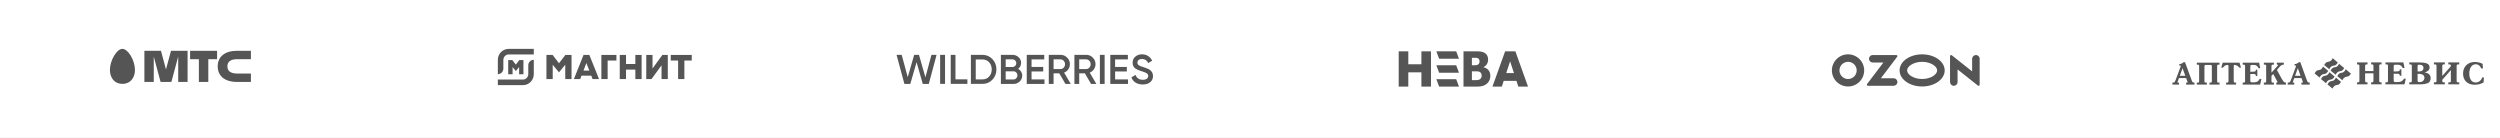 <?xml version="1.0" encoding="UTF-8"?> <svg xmlns="http://www.w3.org/2000/svg" width="1160" height="64" viewBox="0 0 1160 64" fill="none"><rect x="0" y="0" width="1160" height="64" fill="#808080" stroke="none"/> <g clip-path="url(#clip0_455_30)"> <rect width="1160" height="64" fill="white"></rect> <path fill-rule="evenodd" clip-rule="evenodd" d="M858.276 25.237C855.112 24.91 852.101 26.598 850.734 29.445C850.228 30.478 850 31.561 850 32.645V32.67C850 34.61 850.759 36.499 852.176 37.936C854.429 40.178 857.845 40.758 860.705 39.422C863.565 38.062 865.261 35.063 864.957 31.914C864.603 28.387 861.793 25.615 858.276 25.237ZM858.023 36.626C856.327 36.852 854.682 35.97 853.923 34.434C853.163 32.922 853.467 31.082 854.657 29.873C855.871 28.664 857.719 28.336 859.263 29.092C860.806 29.848 861.692 31.511 861.464 33.199C861.237 34.988 859.819 36.373 858.023 36.626ZM868.956 25.54C868.424 25.54 867.943 25.791 867.614 26.195C867.26 26.598 867.133 27.127 867.26 27.656C867.412 28.462 868.196 29.017 869.032 29.017H873.891L866.324 38.994C866.071 39.321 866.298 39.8 866.703 39.8H878.598C879.433 39.8 880.192 39.246 880.369 38.414C880.471 37.91 880.344 37.381 880.015 36.978C879.686 36.55 879.18 36.323 878.674 36.323H872.727L880.294 26.346C880.547 26.018 880.319 25.54 879.889 25.54H868.956ZM916.433 25.59C915.623 25.766 915.067 26.497 915.067 27.328V33.123L905.627 25.64C905.298 25.388 904.817 25.615 904.817 26.043V38.011C904.817 38.843 905.374 39.573 906.184 39.775C906.69 39.876 907.246 39.75 907.651 39.422C908.056 39.095 908.309 38.591 908.309 38.062V32.216L917.749 39.699C918.078 39.951 918.559 39.724 918.559 39.296V27.278C918.559 26.749 918.331 26.245 917.901 25.917C917.496 25.59 916.965 25.464 916.433 25.59ZM891.859 28.689C895.858 28.689 898.844 30.78 898.844 32.67C898.844 34.559 895.858 36.651 891.859 36.651C887.861 36.651 884.9 34.559 884.9 32.67C884.9 30.78 887.861 28.689 891.859 28.689ZM891.859 25.212C886.089 25.212 881.407 28.538 881.407 32.67C881.407 36.802 886.089 40.128 891.859 40.128C897.629 40.128 902.337 36.802 902.337 32.67C902.337 28.538 897.629 25.212 891.859 25.212Z" fill="#555555"></path> <path fill-rule="evenodd" clip-rule="evenodd" d="M279.034 36.686V25.499H286.019V28.095H281.945V36.686H279.034ZM294.801 36.686V32.302H290.474V36.686H287.563V25.499H290.474V29.682H294.801V25.499H297.712V36.686H294.801ZM314.643 36.686V28.095H311.226V25.499H320.97V28.095H317.553V36.686H314.643ZM306.949 36.686V30.312L302.292 36.686H299.863V25.499H302.773V31.798L307.329 25.499H309.859V36.686H306.949ZM262.281 36.686V30.035L259.37 33.562L256.46 30.035V36.686H253.549V25.499H256.434L259.37 29.354L262.331 25.499H265.191V36.686H262.281ZM270.733 32.756H273.441L272.075 29.253L270.733 32.756ZM274.96 36.686L274.352 35.124H269.822L269.215 36.686H266.279L270.759 25.499H273.467L277.946 36.686H274.96ZM231 27.767C231 26.406 231.531 25.121 232.468 24.164C233.43 23.207 234.695 22.677 236.036 22.677H247.678V25.273H236.036C235.378 25.273 234.746 25.525 234.29 26.003C233.834 26.457 233.556 27.112 233.556 27.767V32.126C233.48 32.68 233.252 33.209 232.873 33.612C232.493 34.015 231.987 34.293 231.456 34.393L231 34.444V27.767ZM231 39.508V36.913H242.642C243.3 36.913 243.932 36.661 244.388 36.182C244.843 35.703 245.122 35.074 245.122 34.419V30.287C245.122 29.682 245.324 29.102 245.729 28.649C246.109 28.195 246.64 27.893 247.222 27.792L247.678 27.742V34.419C247.678 35.779 247.146 37.064 246.21 38.022C245.248 38.979 243.983 39.508 242.642 39.508H231ZM240.87 34.469V31.118L239.352 32.957L237.833 31.118V34.469H235.809V27.868H237.707L239.352 29.984L240.971 27.868H242.869V34.469H240.87Z" fill="#555555"></path> <path d="M56.795 22.677C55.581 22.677 54.163 23.836 52.974 25.801C51.734 27.817 51 30.336 51 32.503C51 35.678 52.797 38.903 56.795 38.903C60.819 38.903 62.616 35.678 62.616 32.503C62.616 30.336 61.882 27.817 60.642 25.801C59.453 23.836 58.01 22.677 56.795 22.677ZM88.203 27.464H92.277V38.021H96.656V27.464H100.73V23.559H88.203V27.464ZM110.018 27.464H116.421V23.559H110.018C104.147 23.559 101.008 26.456 101.008 30.79C101.008 35.123 104.147 38.021 110.018 38.021H116.421V34.116H110.018C107.31 34.116 105.513 33.158 105.513 30.79C105.513 28.422 107.31 27.464 110.018 27.464ZM79.345 23.559L77.016 32.201L74.688 23.559H66.995V38.021H71.348V26.255L74.511 38.021H79.522L82.686 26.255V38.021H87.038V23.559H79.345Z" fill="#555555"></path> <path d="M419.644 38.953L416 25.449H418.379L421.188 35.804L424.174 25.449H426.402L429.388 35.88L432.197 25.449H434.576L430.957 38.953H428.173L425.288 28.85L422.378 38.953H419.644ZM436.221 38.928H438.499V25.449H436.221V38.928ZM443.333 36.812H448.875V38.928H441.131V25.449H443.333V36.812ZM455.835 36.837C457.125 36.837 458.163 36.409 458.948 35.527C459.757 34.67 460.162 33.536 460.162 32.226C460.162 30.866 459.757 29.782 458.948 28.901C458.163 28.019 457.1 27.59 455.835 27.59H452.747V36.837H455.835ZM455.835 25.449C457.707 25.449 459.251 26.129 460.466 27.414C461.706 28.699 462.339 30.311 462.339 32.201C462.339 34.091 461.706 35.678 460.466 36.988C459.251 38.273 457.707 38.928 455.835 38.928H450.495V25.449H455.835ZM470.235 36.887C471.272 36.887 472.082 36.031 472.082 34.973C472.082 33.914 471.272 33.083 470.235 33.083H466.641V36.887H470.235ZM466.641 27.54V31.093H469.805C470.792 31.093 471.551 30.311 471.551 29.304C471.551 28.321 470.792 27.54 469.805 27.54H466.641ZM474.309 35.073C474.309 36.182 473.904 37.114 473.12 37.845C472.31 38.575 471.374 38.953 470.21 38.953H464.414V25.449H469.805C470.893 25.449 471.855 25.827 472.614 26.532C473.398 27.238 473.778 28.119 473.778 29.178C473.778 30.362 473.297 31.269 472.386 31.949C473.575 32.554 474.309 33.688 474.309 35.073ZM478.637 36.837H484.635V38.953H476.41V25.449H484.534V27.565H478.637V31.067H484.053V33.158H478.637V36.837ZM488.861 27.54V32.05H492.05C493.24 32.05 494.176 31.042 494.176 29.782C494.176 28.548 493.214 27.54 492.05 27.54H488.861ZM494.379 38.953L491.493 34.015H488.861V38.953H486.634V25.449H492.076C493.29 25.449 494.328 25.877 495.163 26.734C495.998 27.54 496.429 28.573 496.429 29.782C496.429 31.496 495.366 33.083 493.746 33.688L496.833 38.953H494.379ZM500.756 27.54V32.05H503.945C505.134 32.05 506.071 31.042 506.071 29.782C506.071 28.548 505.109 27.54 503.945 27.54H500.756ZM506.248 38.953L503.388 34.015H500.756V38.953H498.529V25.449H503.97C505.185 25.449 506.223 25.852 507.033 26.709C507.893 27.54 508.323 28.573 508.323 29.782C508.323 31.496 507.235 33.083 505.641 33.688L508.703 38.953H506.248ZM510.348 38.953H512.55V25.449H510.348V38.953ZM517.409 36.837H523.407V38.953H515.182V25.449H523.331V27.565H517.409V31.067H522.85V33.158H517.409V36.837ZM524.976 35.88L526.899 34.746C527.431 36.283 528.544 37.013 530.265 37.013C531.936 37.013 532.771 36.308 532.771 35.25C532.771 34.695 532.543 34.292 532.087 34.015C531.657 33.713 530.847 33.385 529.683 33.032C528.392 32.655 527.76 32.403 526.849 31.823C525.963 31.193 525.533 30.311 525.533 29.077C525.533 27.893 525.963 26.96 526.823 26.255C527.659 25.549 528.696 25.197 529.886 25.197C532.062 25.197 533.732 26.331 534.618 28.17L532.745 29.253C532.189 27.994 531.227 27.364 529.886 27.364C528.595 27.364 527.76 28.019 527.76 29.052C527.76 30.034 528.418 30.513 530.493 31.143C531.024 31.319 531.404 31.445 531.632 31.521C531.885 31.622 532.214 31.748 532.644 31.924C533.074 32.1 533.403 32.302 533.606 32.478C534.34 33.032 534.998 33.914 534.998 35.224C534.998 36.459 534.568 37.442 533.682 38.147C532.796 38.853 531.657 39.205 530.215 39.205C527.583 39.18 525.659 37.946 524.976 35.88Z" fill="#555555"></path> <path d="M702.476 33.89L700.679 28.448L698.907 33.89H702.476ZM692.504 40.188L698.376 23.811H703.134L709.005 40.188H704.5L703.64 37.518H697.718L696.857 40.188H692.504ZM687.493 35.099C687.493 34.595 687.392 34.217 687.19 33.915C687.012 33.638 686.709 33.411 686.329 33.26C686.076 33.184 685.772 33.109 685.342 33.109C684.937 33.109 684.38 33.083 683.672 33.083H682.963V37.19H683.166C684.178 37.19 684.887 37.19 685.292 37.165C685.671 37.165 686.076 37.064 686.481 36.888C686.81 36.712 687.088 36.485 687.24 36.157C687.417 35.855 687.493 35.502 687.493 35.099ZM686.506 28.422C686.506 28.17 686.456 27.893 686.329 27.616C686.177 27.339 686 27.137 685.722 27.011C685.469 26.885 685.165 26.835 684.811 26.81C684.456 26.81 683.925 26.81 683.242 26.81H682.963V30.287H683.444C684.127 30.287 684.583 30.262 684.861 30.262C685.114 30.236 685.393 30.161 685.696 30.01C686 29.858 686.203 29.657 686.329 29.38C686.456 29.103 686.506 28.8 686.506 28.422ZM691.517 35.175C691.517 35.981 691.365 36.712 691.062 37.316C690.783 37.946 690.378 38.45 689.898 38.853C689.29 39.332 688.657 39.685 687.974 39.886C687.266 40.088 686.38 40.188 685.292 40.188H679.066V23.811H684.558C685.722 23.811 686.582 23.837 687.164 23.938C687.746 24.038 688.303 24.215 688.835 24.517C689.366 24.819 689.796 25.248 690.075 25.777C690.353 26.306 690.48 26.911 690.48 27.616C690.48 28.422 690.303 29.128 689.923 29.758C689.543 30.362 689.012 30.841 688.354 31.118V31.219C689.29 31.421 690.075 31.849 690.632 32.529C691.214 33.184 691.517 34.066 691.517 35.175ZM663.982 40.188H659.528V33.562H653.454V40.188H649V23.811H653.454V29.808H659.528V23.811H663.982V40.188ZM666.462 23.811H675.675L676.965 27.263H667.753L666.462 23.811ZM666.462 36.737H675.675L676.965 40.188H667.753L666.462 36.737ZM666.462 30.287H675.675L676.965 33.739H667.753L666.462 30.287Z" fill="#555555"></path> <path fill-rule="evenodd" clip-rule="evenodd" d="M1080.89 33.5C1080.81 33.601 1080.76 33.702 1080.71 33.803C1080.58 34.004 1080.46 34.206 1080.3 34.382C1079.9 34.861 1079.42 35.088 1078.81 35.138C1077.93 35.188 1077.34 35.894 1076.94 36.675C1077.72 37.33 1078.51 37.96 1079.27 38.615C1079.67 37.607 1080.48 36.977 1081.54 36.902C1082.38 36.877 1082.81 36.171 1083.24 35.516C1082.46 34.836 1081.67 34.181 1080.89 33.5ZM1090.81 34.156C1090.02 33.475 1089.24 32.82 1088.45 32.14C1088.4 32.241 1088.35 32.341 1088.28 32.442C1088.18 32.644 1088.05 32.845 1087.87 33.022C1087.47 33.5 1086.99 33.727 1086.4 33.778C1085.49 33.828 1084.91 34.533 1084.51 35.315C1085.29 35.97 1086.07 36.625 1086.86 37.255C1087.26 36.247 1088.05 35.617 1089.11 35.541C1089.97 35.516 1090.38 34.811 1090.81 34.156ZM1086.23 37.985C1085.44 37.33 1084.66 36.65 1083.87 35.995C1083.82 36.096 1083.77 36.196 1083.72 36.297C1083.59 36.499 1083.47 36.7 1083.32 36.877C1082.91 37.355 1082.41 37.582 1081.82 37.607C1080.94 37.683 1080.33 38.388 1079.95 39.169C1080.71 39.825 1081.49 40.454 1082.28 41.109C1082.68 40.102 1083.47 39.472 1084.56 39.396C1085.39 39.346 1085.82 38.666 1086.23 37.985ZM1080.28 32.896C1079.49 32.241 1078.69 31.56 1077.9 30.905C1077.85 31.006 1077.8 31.107 1077.75 31.182C1077.62 31.409 1077.5 31.611 1077.34 31.787C1076.94 32.241 1076.46 32.493 1075.85 32.518C1074.96 32.568 1074.36 33.274 1073.98 34.08C1074.76 34.71 1075.52 35.365 1076.31 35.995C1076.71 34.987 1077.5 34.357 1078.58 34.307C1079.42 34.256 1079.85 33.551 1080.28 32.896ZM1085.34 29.595C1085.29 29.696 1085.24 29.797 1085.19 29.872C1085.06 30.099 1084.94 30.301 1084.78 30.477C1084.38 30.93 1083.9 31.182 1083.29 31.208C1082.41 31.258 1081.82 31.963 1081.42 32.77C1082.2 33.4 1082.96 34.055 1083.75 34.685C1084.15 33.677 1084.94 33.047 1086.02 32.996C1086.86 32.946 1087.29 32.241 1087.72 31.586C1086.94 30.93 1086.13 30.25 1085.34 29.595ZM1078.43 30.175C1079.22 30.83 1080 31.46 1080.79 32.115C1081.19 31.107 1081.98 30.477 1083.04 30.427C1083.9 30.376 1084.3 29.671 1084.73 29.016C1083.95 28.335 1083.16 27.68 1082.38 27C1082.33 27.101 1082.28 27.202 1082.2 27.302C1082.1 27.504 1081.98 27.706 1081.82 27.882C1081.42 28.361 1080.91 28.587 1080.33 28.638C1079.44 28.688 1078.84 29.394 1078.43 30.175ZM1121.76 34.282V37.229C1121.76 37.406 1121.78 37.784 1121.91 37.91C1122.06 38.061 1122.39 38.086 1122.57 38.086H1122.67C1123.13 38.086 1123.66 38.01 1124.06 37.733C1124.34 37.507 1124.59 37.255 1124.75 36.927C1124.85 36.675 1124.95 36.373 1124.95 36.096C1124.87 34.382 1123.15 34.206 1121.76 34.282ZM1121.76 33.173C1122.39 33.223 1123.1 33.173 1123.68 32.921C1124.19 32.669 1124.42 32.241 1124.47 31.686C1124.52 31.46 1124.49 31.233 1124.42 31.006C1124.34 30.729 1124.11 30.502 1123.88 30.326C1123.53 30.074 1123 30.023 1122.57 30.023C1122.39 30.023 1122.01 30.023 1121.91 30.2C1121.78 30.376 1121.76 30.678 1121.76 30.88V33.173ZM1152 31.762H1151.34C1151.32 31.762 1151.29 31.737 1151.27 31.712C1150.79 30.628 1150.03 29.822 1148.79 29.822C1148.41 29.797 1148.03 29.872 1147.65 30.049C1147.27 30.225 1146.94 30.502 1146.66 30.855C1146.33 31.283 1146.13 31.787 1145.98 32.291C1145.8 32.946 1145.73 33.626 1145.75 34.307C1145.78 35.315 1145.98 36.398 1146.59 37.229C1147.12 37.96 1147.85 38.288 1148.74 38.262C1149.45 38.262 1150.08 38.036 1150.61 37.607C1151.14 37.179 1151.52 36.65 1151.7 35.995C1151.7 35.97 1151.72 35.944 1151.77 35.944H1152.43C1152.46 35.944 1152.48 35.944 1152.51 35.97C1152.51 35.97 1152.53 35.995 1152.53 36.02L1152.38 38.212C1152.38 38.237 1152.36 38.262 1152.33 38.288C1151.12 38.968 1149.8 39.295 1148.43 39.321C1147.45 39.346 1146.48 39.195 1145.6 38.791C1144.76 38.413 1144.08 37.834 1143.6 37.028C1143.07 36.146 1142.87 35.138 1142.87 34.13C1142.87 33.123 1143.07 32.165 1143.57 31.283C1144.06 30.452 1144.71 29.822 1145.55 29.394C1146.46 28.94 1147.45 28.738 1148.46 28.764C1149.67 28.764 1150.81 29.066 1151.9 29.595C1151.93 29.62 1151.95 29.645 1151.95 29.671L1152.08 31.661C1152.08 31.686 1152.08 31.712 1152.05 31.737C1152.05 31.762 1152.03 31.762 1152 31.762ZM1133.22 35.214H1133.25L1137.2 30.754V30.729C1137.2 30.553 1137.2 30.149 1137.05 29.998C1136.89 29.847 1136.29 29.872 1136.08 29.872C1136.06 29.872 1136.03 29.872 1136.03 29.847C1136.01 29.847 1136.01 29.822 1136.01 29.797V29.066C1136.01 29.016 1136.03 28.965 1136.08 28.965H1141.02C1141.07 28.965 1141.09 29.016 1141.09 29.066V29.797C1141.09 29.822 1141.09 29.847 1141.07 29.847C1141.04 29.872 1141.04 29.872 1141.02 29.872C1140.79 29.872 1140.41 29.872 1140.18 29.948C1140.08 29.973 1139.98 30.023 1139.93 30.149C1139.88 30.301 1139.88 30.553 1139.88 30.729V37.355C1139.88 37.532 1139.88 37.784 1139.93 37.935C1139.98 38.061 1140.11 38.111 1140.21 38.162C1140.44 38.212 1140.77 38.212 1141.02 38.212C1141.04 38.212 1141.04 38.212 1141.07 38.237C1141.09 38.262 1141.09 38.288 1141.09 38.313V39.043C1141.09 39.094 1141.07 39.119 1141.02 39.119H1136.08C1136.03 39.119 1136.01 39.094 1136.01 39.043V38.313C1136.01 38.288 1136.01 38.262 1136.03 38.237C1136.03 38.212 1136.06 38.212 1136.08 38.212C1136.31 38.212 1136.82 38.237 1137.02 38.111C1137.2 38.01 1137.2 37.733 1137.2 37.557V32.568H1137.15L1133.22 37.028V37.557C1133.22 37.683 1133.25 37.884 1133.3 38.01C1133.35 38.111 1133.48 38.162 1133.58 38.187C1133.81 38.237 1134.11 38.212 1134.34 38.212C1134.36 38.212 1134.39 38.212 1134.39 38.237C1134.41 38.262 1134.41 38.288 1134.41 38.313V39.043C1134.41 39.094 1134.39 39.119 1134.34 39.119H1129.43C1129.38 39.119 1129.33 39.094 1129.33 39.043V38.313C1129.33 38.288 1129.35 38.262 1129.38 38.237C1129.38 38.212 1129.4 38.212 1129.43 38.212C1129.63 38.212 1130.16 38.237 1130.34 38.111C1130.52 38.01 1130.54 37.708 1130.54 37.557V30.527C1130.54 30.351 1130.49 30.074 1130.34 29.973C1130.14 29.847 1129.66 29.872 1129.43 29.872C1129.4 29.872 1129.38 29.872 1129.38 29.847C1129.35 29.847 1129.33 29.822 1129.33 29.797V29.066C1129.33 29.016 1129.38 28.965 1129.43 28.965H1134.34C1134.39 28.965 1134.41 29.016 1134.41 29.066V29.797C1134.41 29.822 1134.41 29.847 1134.39 29.847C1134.39 29.872 1134.36 29.872 1134.34 29.872C1134.13 29.872 1133.53 29.847 1133.38 29.998C1133.25 30.149 1133.22 30.553 1133.22 30.729V35.214ZM1125.02 33.601C1125.73 33.702 1126.37 33.929 1126.95 34.357C1127.58 34.811 1127.83 35.491 1127.81 36.247C1127.81 37.305 1127.43 38.212 1126.39 38.615C1125.5 38.943 1124.59 39.119 1123.66 39.119H1117.99C1117.94 39.119 1117.89 39.094 1117.89 39.043V38.313C1117.89 38.288 1117.91 38.262 1117.91 38.237C1117.94 38.212 1117.96 38.212 1117.99 38.212C1118.19 38.212 1118.72 38.237 1118.9 38.111C1119.05 38.01 1119.08 37.733 1119.08 37.557C1119.08 37.532 1119.08 37.532 1119.08 37.507C1119.1 37.481 1119.1 37.406 1119.1 37.355V37.129C1119.1 37.103 1119.1 37.078 1119.1 37.028C1119.1 37.003 1119.08 36.977 1119.08 36.952C1119.08 36.927 1119.08 36.927 1119.08 36.927V31.182C1119.08 31.182 1119.08 31.182 1119.08 31.157C1119.08 31.132 1119.1 31.107 1119.1 31.082C1119.1 31.031 1119.1 31.006 1119.1 30.981V30.729C1119.1 30.678 1119.1 30.603 1119.08 30.553V30.527C1119.08 30.351 1119.05 30.074 1118.87 29.973C1118.7 29.847 1118.22 29.872 1117.99 29.872C1117.96 29.872 1117.94 29.872 1117.91 29.847C1117.91 29.847 1117.89 29.822 1117.89 29.797V29.066C1117.89 29.016 1117.94 28.965 1117.99 28.965H1122.7C1123.78 28.965 1125 29.066 1126.01 29.419C1126.95 29.721 1127.33 30.452 1127.33 31.409C1127.3 32.014 1127 32.518 1126.49 32.896C1126.06 33.223 1125.58 33.5 1125.02 33.601ZM1110.67 33.148H1111.64C1112.07 33.148 1112.75 33.148 1113.13 32.996C1113.43 32.896 1113.51 32.568 1113.51 32.291C1113.51 32.241 1113.53 32.19 1113.58 32.19H1114.14C1114.19 32.19 1114.24 32.241 1114.24 32.291V35.088C1114.24 35.113 1114.22 35.113 1114.22 35.138C1114.19 35.163 1114.17 35.163 1114.14 35.163L1113.58 35.138C1113.53 35.138 1113.51 35.113 1113.51 35.062C1113.51 34.559 1113.26 34.307 1112.75 34.231C1112.6 34.206 1112.42 34.206 1112.24 34.206H1110.67V37.229C1110.67 37.38 1110.7 37.784 1110.83 37.91C1110.93 38.036 1111.31 38.061 1111.46 38.086C1111.89 38.086 1112.34 38.086 1112.75 38.061C1113 38.061 1113.26 38.036 1113.51 37.985C1114.37 37.834 1115 37.28 1115.43 36.549C1115.43 36.524 1115.46 36.499 1115.51 36.499H1116.19C1116.22 36.499 1116.24 36.524 1116.24 36.524C1116.27 36.549 1116.27 36.574 1116.27 36.599L1115.71 39.043C1115.69 39.094 1115.66 39.119 1115.61 39.119H1106.9C1106.88 39.119 1106.83 39.094 1106.83 39.043V38.313C1106.83 38.288 1106.83 38.262 1106.85 38.237C1106.88 38.212 1106.9 38.212 1106.93 38.212C1107.13 38.212 1107.66 38.237 1107.84 38.111C1108.02 38.01 1108.02 37.733 1108.02 37.557V30.553C1108.02 30.351 1107.99 30.099 1107.84 29.973C1107.64 29.847 1107.16 29.872 1106.93 29.872C1106.9 29.872 1106.88 29.872 1106.88 29.847C1106.85 29.847 1106.85 29.822 1106.85 29.797V29.066C1106.85 29.016 1106.9 28.965 1106.95 28.965H1115.1C1115.15 28.965 1115.18 28.99 1115.18 29.041L1115.69 31.46C1115.69 31.485 1115.66 31.51 1115.66 31.51C1115.63 31.535 1115.61 31.56 1115.58 31.56H1114.9C1114.88 31.56 1114.85 31.535 1114.82 31.51C1114.67 31.107 1114.42 30.754 1114.07 30.502C1113.74 30.225 1113.36 30.074 1112.9 30.049C1112.83 30.023 1112.7 30.023 1112.62 30.023C1112.24 30.023 1111.89 30.023 1111.51 30.023C1111.36 30.023 1111.16 30.023 1111 30.074C1110.88 30.124 1110.83 30.2 1110.78 30.301C1110.7 30.452 1110.67 30.704 1110.67 30.88V33.148ZM1097.41 32.971H1101.28V30.527C1101.26 30.351 1101.23 30.099 1101.06 29.973C1100.88 29.847 1100.5 29.872 1100.27 29.872C1100.25 29.872 1100.25 29.872 1100.22 29.847C1100.2 29.847 1100.2 29.822 1100.2 29.797V29.066C1100.2 29.016 1100.22 28.965 1100.27 28.965H1104.95C1105.01 28.965 1105.06 29.016 1105.06 29.066V29.797C1105.06 29.822 1105.03 29.847 1105.03 29.872C1105.01 29.898 1104.98 29.898 1104.95 29.898C1104.75 29.847 1104.27 29.797 1104.14 29.973C1103.99 30.175 1103.94 30.502 1103.94 30.729C1103.94 30.805 1103.94 30.88 1103.94 30.981C1103.97 31.031 1103.97 31.107 1103.97 31.182V36.927C1103.97 36.977 1103.94 37.053 1103.94 37.129C1103.94 37.204 1103.94 37.28 1103.94 37.355C1103.94 37.532 1103.99 37.935 1104.12 38.086C1104.25 38.212 1104.78 38.212 1104.95 38.212C1104.98 38.212 1105.01 38.212 1105.03 38.237C1105.03 38.262 1105.06 38.288 1105.06 38.313V39.043C1105.06 39.094 1105.01 39.119 1104.95 39.119H1100.27C1100.22 39.119 1100.2 39.094 1100.2 39.043V38.313C1100.2 38.288 1100.2 38.262 1100.22 38.237C1100.22 38.212 1100.25 38.212 1100.27 38.212C1100.5 38.212 1100.88 38.212 1101.06 38.086C1101.23 37.985 1101.26 37.733 1101.28 37.557V34.029H1097.41V37.355C1097.41 37.557 1097.44 37.91 1097.59 38.061C1097.72 38.212 1098.25 38.212 1098.45 38.212C1098.48 38.212 1098.48 38.212 1098.5 38.237C1098.53 38.262 1098.53 38.288 1098.53 38.313V39.043C1098.53 39.094 1098.5 39.119 1098.45 39.119H1093.72C1093.69 39.119 1093.69 39.119 1093.67 39.094C1093.64 39.069 1093.64 39.043 1093.64 39.043L1093.67 38.288C1093.67 38.262 1093.69 38.262 1093.69 38.237C1093.72 38.212 1093.74 38.212 1093.77 38.212C1093.97 38.212 1094.4 38.237 1094.58 38.111C1094.73 37.985 1094.76 37.733 1094.76 37.557V30.527C1094.76 30.376 1094.73 30.124 1094.58 30.023C1094.43 29.898 1093.95 29.898 1093.77 29.898C1093.72 29.898 1093.67 29.872 1093.67 29.822L1093.64 29.066C1093.64 29.041 1093.64 29.016 1093.67 28.99C1093.69 28.99 1093.69 28.965 1093.72 28.965H1098.45C1098.5 28.965 1098.53 29.016 1098.53 29.066V29.797C1098.53 29.822 1098.53 29.847 1098.5 29.847C1098.48 29.872 1098.45 29.872 1098.43 29.872C1098.25 29.872 1097.72 29.847 1097.59 29.998C1097.44 30.175 1097.41 30.527 1097.41 30.729V32.971ZM1066.16 31.712L1064.92 35.163H1067.45L1066.21 31.712H1066.16ZM1012.68 31.712L1011.42 35.163H1013.97L1012.73 31.712H1012.68ZM1068.41 38.338C1068.44 38.313 1068.54 38.288 1068.54 38.262C1068.54 38.237 1068.54 38.187 1068.54 38.162C1068.54 38.162 1068.54 38.136 1068.54 38.111C1068.54 38.086 1068.51 38.086 1068.51 38.061C1068.51 38.036 1068.51 38.01 1068.51 37.985C1068.51 37.96 1068.49 37.935 1068.49 37.91L1067.88 36.221H1064.51L1064.01 37.683C1063.98 37.758 1063.96 37.809 1063.96 37.884L1063.93 37.91C1063.91 37.935 1063.88 37.985 1063.88 38.01C1063.88 38.036 1063.85 38.086 1063.85 38.111C1063.85 38.162 1063.83 38.212 1063.83 38.262C1063.83 38.313 1063.91 38.313 1063.93 38.313C1063.96 38.313 1063.96 38.313 1063.96 38.313C1064.01 38.338 1064.08 38.338 1064.11 38.338H1064.46C1064.51 38.338 1064.54 38.363 1064.54 38.413V39.144C1064.54 39.195 1064.51 39.245 1064.46 39.245H1061.58C1061.55 39.245 1061.53 39.22 1061.5 39.22C1061.5 39.195 1061.48 39.169 1061.48 39.144L1061.5 38.413C1061.5 38.363 1061.55 38.338 1061.58 38.338C1061.86 38.313 1062.31 38.288 1062.51 38.061C1062.72 37.809 1062.87 37.456 1062.97 37.179L1065.17 31.233C1065.25 31.107 1065.35 30.805 1065.35 30.628C1065.35 30.527 1065.3 30.452 1065.17 30.427C1065.09 30.401 1064.99 30.401 1064.92 30.401H1064.77C1064.72 30.401 1064.66 30.351 1064.66 30.301V29.797C1064.66 29.771 1064.72 29.721 1064.77 29.721C1065.47 29.721 1066.11 29.394 1066.61 28.89C1066.64 28.864 1066.64 28.864 1066.66 28.864H1067.3C1067.32 28.864 1067.35 28.89 1067.37 28.915L1070.28 36.927C1070.38 37.204 1070.49 37.507 1070.61 37.784C1070.71 37.96 1070.84 38.086 1070.99 38.187C1071.19 38.338 1071.42 38.338 1071.65 38.338C1071.67 38.338 1071.7 38.338 1071.7 38.363C1071.73 38.363 1071.73 38.388 1071.73 38.413V39.144C1071.73 39.195 1071.67 39.245 1071.62 39.245H1067.93C1067.88 39.245 1067.85 39.195 1067.85 39.144V38.413C1067.85 38.363 1067.88 38.338 1067.93 38.338H1068.41ZM1053.96 33.652H1054.01L1056.64 30.729C1056.69 30.678 1056.74 30.603 1056.82 30.527C1056.84 30.502 1056.87 30.477 1056.87 30.452C1056.89 30.427 1056.89 30.427 1056.92 30.401C1056.95 30.376 1056.97 30.301 1057 30.275V30.25C1057 30.225 1057.02 30.149 1057.02 30.124C1057 29.948 1056.67 29.948 1056.54 29.973C1056.52 29.973 1056.49 29.948 1056.46 29.948C1056.44 29.923 1056.44 29.898 1056.44 29.872V29.167C1056.44 29.116 1056.49 29.091 1056.54 29.091H1059.63C1059.68 29.091 1059.7 29.116 1059.7 29.167L1059.73 29.872C1059.75 29.898 1059.73 29.923 1059.73 29.948C1059.7 29.948 1059.68 29.973 1059.65 29.973C1058.92 29.948 1058.34 30.351 1057.86 30.88L1056.49 32.442L1058.54 36.221C1058.79 36.65 1059.05 37.129 1059.35 37.532C1059.5 37.758 1059.7 37.985 1059.93 38.136C1060.13 38.262 1060.36 38.313 1060.62 38.313C1060.64 38.313 1060.67 38.313 1060.67 38.338C1060.69 38.363 1060.69 38.388 1060.69 38.388V39.144C1060.69 39.195 1060.67 39.245 1060.62 39.245H1056.29C1056.24 39.245 1056.19 39.195 1056.19 39.144V38.413C1056.19 38.388 1056.19 38.363 1056.21 38.338C1056.21 38.313 1056.24 38.313 1056.26 38.313H1056.46C1056.52 38.313 1056.67 38.313 1056.69 38.288C1056.69 38.262 1056.69 38.262 1056.69 38.262C1056.74 38.237 1056.77 38.162 1056.77 38.111C1056.77 38.01 1056.52 37.507 1056.46 37.406L1054.77 34.332L1053.96 35.214V37.658C1053.96 37.809 1053.98 37.985 1054.04 38.111C1054.09 38.212 1054.19 38.262 1054.31 38.288C1054.52 38.338 1054.79 38.338 1055 38.338C1055.02 38.338 1055.05 38.338 1055.07 38.363C1055.07 38.363 1055.1 38.388 1055.1 38.413V39.144C1055.1 39.195 1055.05 39.245 1055 39.245H1050.49C1050.44 39.245 1050.42 39.195 1050.42 39.144V38.413C1050.42 38.388 1050.42 38.363 1050.44 38.363C1050.47 38.338 1050.47 38.338 1050.49 38.338C1050.69 38.338 1051.18 38.338 1051.33 38.212C1051.5 38.111 1051.5 37.834 1051.5 37.658V30.628C1051.5 30.553 1051.5 30.477 1051.5 30.401C1051.48 30.225 1051.4 30.099 1051.25 30.049C1051.02 29.973 1050.72 29.973 1050.52 29.998C1050.49 29.998 1050.47 29.998 1050.44 29.973C1050.42 29.948 1050.42 29.923 1050.42 29.898V29.167C1050.42 29.116 1050.44 29.091 1050.49 29.091H1055C1055.05 29.091 1055.1 29.116 1055.1 29.167V29.898C1055.1 29.923 1055.07 29.948 1055.05 29.973C1055.05 29.998 1055.02 29.998 1055 29.998C1054.79 29.973 1054.49 29.973 1054.29 30.023C1054.16 30.049 1054.09 30.124 1054.04 30.25C1053.98 30.427 1053.96 30.653 1053.96 30.855V33.652ZM1044.14 33.274H1045.03C1045.41 33.274 1046.04 33.248 1046.39 33.123C1046.67 32.996 1046.72 32.669 1046.72 32.392C1046.72 32.341 1046.75 32.316 1046.8 32.316H1047.3C1047.35 32.316 1047.4 32.341 1047.4 32.392V35.188C1047.4 35.214 1047.4 35.239 1047.38 35.264C1047.35 35.264 1047.33 35.289 1047.3 35.289L1046.8 35.264C1046.75 35.264 1046.72 35.214 1046.72 35.188C1046.72 34.71 1046.52 34.433 1046.04 34.357C1045.89 34.332 1045.73 34.332 1045.58 34.332H1044.14V37.33C1044.14 37.481 1044.17 37.884 1044.27 38.01C1044.37 38.136 1044.72 38.187 1044.85 38.187C1045.23 38.212 1045.66 38.187 1046.04 38.187C1046.27 38.187 1046.49 38.162 1046.72 38.111C1047.56 37.935 1048.09 37.38 1048.47 36.65C1048.49 36.625 1048.52 36.625 1048.54 36.625H1049.18C1049.2 36.625 1049.23 36.625 1049.25 36.65C1049.25 36.675 1049.28 36.7 1049.25 36.725L1048.75 39.169C1048.75 39.195 1048.7 39.245 1048.67 39.245H1040.7C1040.65 39.245 1040.6 39.195 1040.6 39.144V38.413C1040.6 38.388 1040.6 38.363 1040.62 38.363C1040.65 38.338 1040.67 38.338 1040.7 38.338C1040.87 38.338 1041.36 38.338 1041.53 38.237C1041.68 38.111 1041.71 37.834 1041.71 37.658V30.653C1041.71 30.477 1041.68 30.2 1041.51 30.099C1041.36 29.973 1040.9 29.973 1040.7 29.998C1040.67 29.998 1040.65 29.998 1040.65 29.973C1040.62 29.948 1040.62 29.923 1040.62 29.898V29.167C1040.62 29.116 1040.67 29.091 1040.72 29.091H1048.19C1048.24 29.091 1048.26 29.116 1048.26 29.167L1048.72 31.56C1048.72 31.586 1048.72 31.611 1048.7 31.636C1048.7 31.661 1048.67 31.661 1048.64 31.661H1048.01C1047.96 31.661 1047.94 31.636 1047.94 31.611C1047.78 31.208 1047.56 30.88 1047.23 30.603C1046.92 30.351 1046.59 30.175 1046.16 30.149C1046.09 30.149 1045.99 30.149 1045.91 30.149C1045.58 30.124 1045.23 30.124 1044.9 30.124C1044.75 30.124 1044.57 30.149 1044.44 30.2C1044.34 30.225 1044.27 30.301 1044.22 30.401C1044.17 30.578 1044.14 30.805 1044.14 30.981V33.274ZM1039.15 29.142L1039.79 31.283C1039.79 31.308 1039.79 31.359 1039.76 31.359C1039.76 31.384 1039.74 31.409 1039.71 31.409H1039.13C1039.08 31.409 1039.05 31.384 1039.05 31.359C1038.55 30.729 1037.89 30.225 1037.03 30.149C1036.9 30.124 1036.7 30.099 1036.6 30.175C1036.5 30.25 1036.47 30.502 1036.47 30.603V30.956C1036.47 31.006 1036.47 31.082 1036.45 31.157C1036.45 31.208 1036.45 31.258 1036.45 31.308V37.481C1036.45 37.658 1036.47 37.859 1036.52 38.036C1036.55 38.136 1036.62 38.212 1036.75 38.262C1036.95 38.338 1037.26 38.338 1037.46 38.338C1037.48 38.338 1037.51 38.338 1037.53 38.363C1037.53 38.363 1037.56 38.388 1037.56 38.413V39.144C1037.56 39.195 1037.51 39.245 1037.46 39.245H1032.98C1032.93 39.245 1032.9 39.195 1032.9 39.144V38.413C1032.9 38.388 1032.9 38.363 1032.93 38.363C1032.95 38.338 1032.95 38.338 1032.98 38.338C1033.18 38.338 1033.74 38.338 1033.86 38.187C1033.99 38.036 1034.02 37.658 1034.02 37.481V31.308C1034.02 31.233 1034.02 31.182 1034.02 31.107C1033.99 31.056 1033.99 31.006 1033.99 30.956C1033.99 30.88 1034.02 30.83 1034.02 30.754C1034.02 30.729 1034.02 30.678 1033.99 30.628C1033.99 30.628 1033.99 30.628 1033.99 30.603C1033.99 30.452 1033.99 30.25 1033.84 30.175C1033.76 30.124 1033.54 30.124 1033.43 30.149C1033.31 30.149 1033.18 30.175 1033.05 30.2C1032.37 30.351 1031.84 30.855 1031.41 31.359C1031.41 31.384 1031.38 31.409 1031.36 31.409H1030.78C1030.73 31.409 1030.7 31.384 1030.7 31.359C1030.68 31.359 1030.68 31.308 1030.68 31.283L1031.31 29.142C1031.33 29.116 1031.36 29.091 1031.41 29.091H1039.05C1039.1 29.091 1039.13 29.116 1039.15 29.142ZM1019.39 29.091H1029.79C1029.82 29.091 1029.87 29.116 1029.87 29.167V29.898C1029.87 29.923 1029.87 29.948 1029.84 29.973C1029.82 29.973 1029.79 29.998 1029.76 29.998C1029.56 29.998 1029.23 29.973 1029.03 30.049C1028.93 30.074 1028.83 30.149 1028.8 30.25C1028.75 30.427 1028.75 30.678 1028.75 30.855V37.481C1028.75 37.633 1028.75 37.884 1028.8 38.061C1028.83 38.162 1028.93 38.237 1029.06 38.262C1029.26 38.338 1029.56 38.338 1029.76 38.338C1029.79 38.338 1029.82 38.338 1029.84 38.363C1029.87 38.363 1029.87 38.388 1029.87 38.413V39.144C1029.87 39.195 1029.82 39.245 1029.79 39.245H1025.29C1025.23 39.245 1025.18 39.195 1025.18 39.144V38.413C1025.18 38.388 1025.21 38.363 1025.21 38.363C1025.23 38.338 1025.26 38.338 1025.29 38.338C1025.46 38.338 1025.94 38.338 1026.12 38.237C1026.27 38.111 1026.3 37.834 1026.3 37.658V30.779C1026.3 30.653 1026.27 30.326 1026.12 30.225C1025.94 30.124 1025.49 30.124 1025.29 30.124H1023.89C1023.67 30.124 1023.41 30.124 1023.18 30.149C1023.08 30.175 1023.01 30.25 1022.96 30.326C1022.88 30.502 1022.86 30.805 1022.86 30.981V37.481C1022.86 37.633 1022.86 37.884 1022.91 38.061C1022.96 38.162 1023.06 38.237 1023.16 38.262C1023.36 38.338 1023.69 38.338 1023.89 38.338C1023.92 38.338 1023.94 38.338 1023.97 38.363C1023.97 38.363 1023.99 38.388 1023.99 38.413V39.144C1023.99 39.195 1023.94 39.245 1023.89 39.245H1019.39C1019.34 39.245 1019.31 39.195 1019.31 39.144V38.413C1019.31 38.388 1019.31 38.363 1019.34 38.363C1019.36 38.338 1019.36 38.338 1019.39 38.338C1019.57 38.338 1020.12 38.338 1020.27 38.187C1020.4 38.036 1020.4 37.658 1020.4 37.481V30.855C1020.4 30.653 1020.4 30.25 1020.25 30.099C1020.1 29.973 1019.59 29.973 1019.41 29.998C1019.39 29.998 1019.36 29.998 1019.34 29.973C1019.31 29.948 1019.31 29.923 1019.31 29.898V29.167C1019.31 29.116 1019.34 29.091 1019.39 29.091ZM1014.91 38.338C1014.96 38.313 1015.04 38.288 1015.06 38.262C1015.06 38.237 1015.06 38.187 1015.06 38.162C1015.06 38.162 1015.06 38.136 1015.06 38.111C1015.04 38.086 1015.04 38.086 1015.04 38.061C1015.04 38.036 1015.04 38.01 1015.01 37.985C1015.01 37.96 1015.01 37.935 1014.98 37.91L1014.38 36.221H1011.04L1010.51 37.683C1010.51 37.758 1010.48 37.809 1010.45 37.884V37.91C1010.43 37.935 1010.4 37.985 1010.4 38.01C1010.38 38.036 1010.38 38.086 1010.38 38.111C1010.35 38.162 1010.35 38.212 1010.35 38.262C1010.35 38.313 1010.43 38.313 1010.45 38.313C1010.45 38.313 1010.45 38.313 1010.48 38.313C1010.51 38.338 1010.58 38.338 1010.63 38.338H1010.99C1011.01 38.338 1011.06 38.363 1011.06 38.413V39.144C1011.06 39.195 1011.01 39.245 1010.99 39.245H1008.08C1008.05 39.245 1008.05 39.22 1008.03 39.22C1008 39.195 1008 39.169 1008 39.144V38.413C1008.03 38.363 1008.05 38.338 1008.1 38.338C1008.38 38.313 1008.84 38.288 1009.04 38.061C1009.21 37.809 1009.37 37.456 1009.47 37.179L1011.69 31.233C1011.75 31.107 1011.87 30.805 1011.87 30.628C1011.87 30.527 1011.8 30.452 1011.69 30.427C1011.69 30.427 1011.69 30.427 1011.67 30.427C1011.62 30.401 1011.52 30.401 1011.44 30.401H1011.26C1011.21 30.401 1011.19 30.351 1011.19 30.301V29.797C1011.19 29.771 1011.21 29.721 1011.26 29.721C1012 29.721 1012.61 29.394 1013.14 28.89C1013.14 28.864 1013.16 28.864 1013.19 28.864H1013.8C1013.82 28.864 1013.87 28.89 1013.87 28.915L1016.81 36.927C1016.88 37.204 1017.01 37.507 1017.14 37.784C1017.21 37.96 1017.34 38.086 1017.52 38.187C1017.69 38.338 1017.92 38.338 1018.15 38.338C1018.17 38.338 1018.2 38.338 1018.22 38.363C1018.25 38.363 1018.25 38.388 1018.25 38.413L1018.22 39.144C1018.22 39.195 1018.2 39.245 1018.15 39.245H1014.45C1014.4 39.245 1014.35 39.195 1014.35 39.144V38.413C1014.35 38.363 1014.4 38.338 1014.45 38.338H1014.91Z" fill="#555555"></path> </g> <defs> <clipPath id="clip0_455_30"> <rect width="1160" height="64" fill="white"></rect> </clipPath> </defs> </svg> 